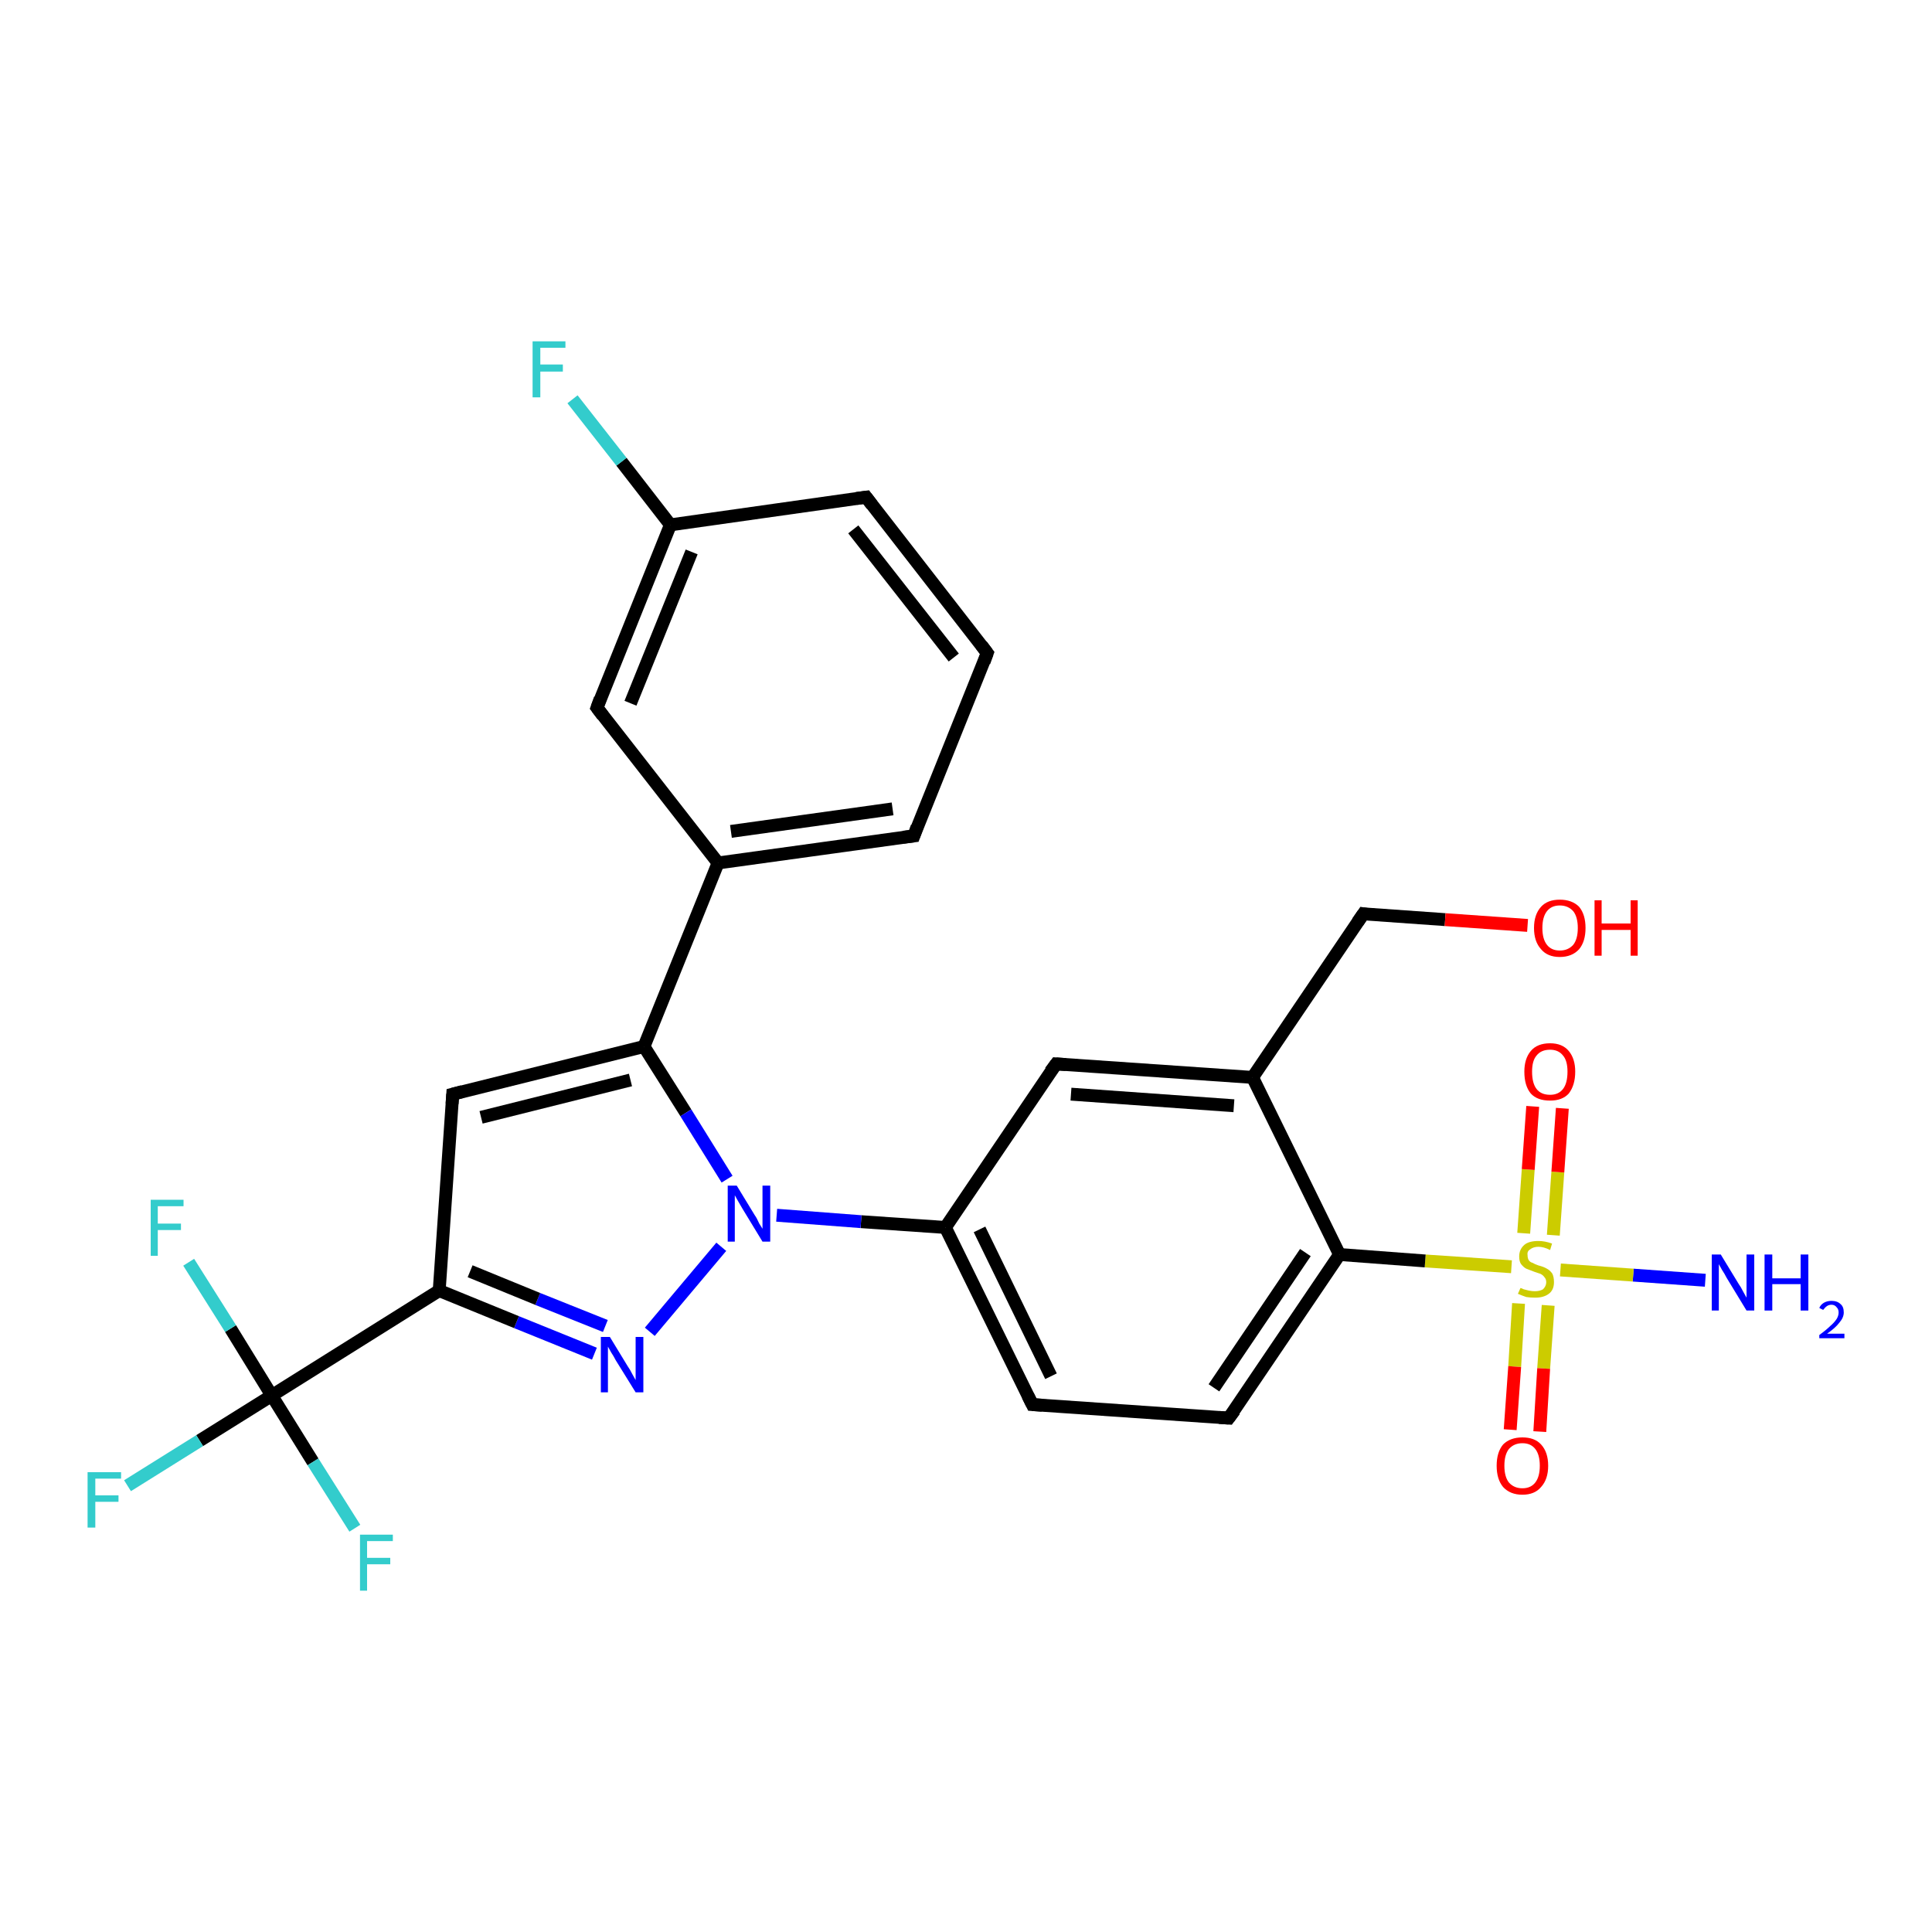 <?xml version='1.0' encoding='iso-8859-1'?>
<svg version='1.1' baseProfile='full'
              xmlns='http://www.w3.org/2000/svg'
                      xmlns:rdkit='http://www.rdkit.org/xml'
                      xmlns:xlink='http://www.w3.org/1999/xlink'
                  xml:space='preserve'
width='300px' height='300px' viewBox='0 0 300 300'>
<!-- END OF HEADER -->
<rect style='opacity:1.0;fill:#FFFFFF;stroke:none' width='300.0' height='300.0' x='0.0' y='0.0'> </rect>
<path class='bond-0 atom-0 atom-1' d='M 264.8,198.8 L 253.6,198.0' style='fill:none;fill-rule:evenodd;stroke:#0000FF;stroke-width:2.0px;stroke-linecap:butt;stroke-linejoin:miter;stroke-opacity:1' />
<path class='bond-0 atom-0 atom-1' d='M 253.6,198.0 L 242.3,197.2' style='fill:none;fill-rule:evenodd;stroke:#CCCC00;stroke-width:2.0px;stroke-linecap:butt;stroke-linejoin:miter;stroke-opacity:1' />
<path class='bond-1 atom-1 atom-2' d='M 235.8,202.4 L 235.2,212.2' style='fill:none;fill-rule:evenodd;stroke:#CCCC00;stroke-width:2.0px;stroke-linecap:butt;stroke-linejoin:miter;stroke-opacity:1' />
<path class='bond-1 atom-1 atom-2' d='M 235.2,212.2 L 234.5,222.0' style='fill:none;fill-rule:evenodd;stroke:#FF0000;stroke-width:2.0px;stroke-linecap:butt;stroke-linejoin:miter;stroke-opacity:1' />
<path class='bond-1 atom-1 atom-2' d='M 240.4,202.7 L 239.7,212.5' style='fill:none;fill-rule:evenodd;stroke:#CCCC00;stroke-width:2.0px;stroke-linecap:butt;stroke-linejoin:miter;stroke-opacity:1' />
<path class='bond-1 atom-1 atom-2' d='M 239.7,212.5 L 239.1,222.3' style='fill:none;fill-rule:evenodd;stroke:#FF0000;stroke-width:2.0px;stroke-linecap:butt;stroke-linejoin:miter;stroke-opacity:1' />
<path class='bond-2 atom-1 atom-3' d='M 241.2,191.8 L 241.9,182.0' style='fill:none;fill-rule:evenodd;stroke:#CCCC00;stroke-width:2.0px;stroke-linecap:butt;stroke-linejoin:miter;stroke-opacity:1' />
<path class='bond-2 atom-1 atom-3' d='M 241.9,182.0 L 242.6,172.1' style='fill:none;fill-rule:evenodd;stroke:#FF0000;stroke-width:2.0px;stroke-linecap:butt;stroke-linejoin:miter;stroke-opacity:1' />
<path class='bond-2 atom-1 atom-3' d='M 236.6,191.5 L 237.3,181.6' style='fill:none;fill-rule:evenodd;stroke:#CCCC00;stroke-width:2.0px;stroke-linecap:butt;stroke-linejoin:miter;stroke-opacity:1' />
<path class='bond-2 atom-1 atom-3' d='M 237.3,181.6 L 238.0,171.8' style='fill:none;fill-rule:evenodd;stroke:#FF0000;stroke-width:2.0px;stroke-linecap:butt;stroke-linejoin:miter;stroke-opacity:1' />
<path class='bond-3 atom-1 atom-4' d='M 234.7,196.7 L 221.3,195.8' style='fill:none;fill-rule:evenodd;stroke:#CCCC00;stroke-width:2.0px;stroke-linecap:butt;stroke-linejoin:miter;stroke-opacity:1' />
<path class='bond-3 atom-1 atom-4' d='M 221.3,195.8 L 208.0,194.8' style='fill:none;fill-rule:evenodd;stroke:#000000;stroke-width:2.0px;stroke-linecap:butt;stroke-linejoin:miter;stroke-opacity:1' />
<path class='bond-4 atom-4 atom-5' d='M 208.0,194.8 L 190.8,220.2' style='fill:none;fill-rule:evenodd;stroke:#000000;stroke-width:2.0px;stroke-linecap:butt;stroke-linejoin:miter;stroke-opacity:1' />
<path class='bond-4 atom-4 atom-5' d='M 202.7,194.5 L 188.5,215.5' style='fill:none;fill-rule:evenodd;stroke:#000000;stroke-width:2.0px;stroke-linecap:butt;stroke-linejoin:miter;stroke-opacity:1' />
<path class='bond-5 atom-5 atom-6' d='M 190.8,220.2 L 160.3,218.1' style='fill:none;fill-rule:evenodd;stroke:#000000;stroke-width:2.0px;stroke-linecap:butt;stroke-linejoin:miter;stroke-opacity:1' />
<path class='bond-6 atom-6 atom-7' d='M 160.3,218.1 L 146.8,190.6' style='fill:none;fill-rule:evenodd;stroke:#000000;stroke-width:2.0px;stroke-linecap:butt;stroke-linejoin:miter;stroke-opacity:1' />
<path class='bond-6 atom-6 atom-7' d='M 163.2,213.7 L 152.1,190.9' style='fill:none;fill-rule:evenodd;stroke:#000000;stroke-width:2.0px;stroke-linecap:butt;stroke-linejoin:miter;stroke-opacity:1' />
<path class='bond-7 atom-7 atom-8' d='M 146.8,190.6 L 164.0,165.2' style='fill:none;fill-rule:evenodd;stroke:#000000;stroke-width:2.0px;stroke-linecap:butt;stroke-linejoin:miter;stroke-opacity:1' />
<path class='bond-8 atom-8 atom-9' d='M 164.0,165.2 L 194.5,167.3' style='fill:none;fill-rule:evenodd;stroke:#000000;stroke-width:2.0px;stroke-linecap:butt;stroke-linejoin:miter;stroke-opacity:1' />
<path class='bond-8 atom-8 atom-9' d='M 166.3,169.9 L 191.6,171.7' style='fill:none;fill-rule:evenodd;stroke:#000000;stroke-width:2.0px;stroke-linecap:butt;stroke-linejoin:miter;stroke-opacity:1' />
<path class='bond-9 atom-9 atom-10' d='M 194.5,167.3 L 211.7,141.9' style='fill:none;fill-rule:evenodd;stroke:#000000;stroke-width:2.0px;stroke-linecap:butt;stroke-linejoin:miter;stroke-opacity:1' />
<path class='bond-10 atom-10 atom-11' d='M 211.7,141.9 L 224.4,142.8' style='fill:none;fill-rule:evenodd;stroke:#000000;stroke-width:2.0px;stroke-linecap:butt;stroke-linejoin:miter;stroke-opacity:1' />
<path class='bond-10 atom-10 atom-11' d='M 224.4,142.8 L 237.2,143.7' style='fill:none;fill-rule:evenodd;stroke:#FF0000;stroke-width:2.0px;stroke-linecap:butt;stroke-linejoin:miter;stroke-opacity:1' />
<path class='bond-11 atom-7 atom-12' d='M 146.8,190.6 L 133.7,189.7' style='fill:none;fill-rule:evenodd;stroke:#000000;stroke-width:2.0px;stroke-linecap:butt;stroke-linejoin:miter;stroke-opacity:1' />
<path class='bond-11 atom-7 atom-12' d='M 133.7,189.7 L 120.6,188.7' style='fill:none;fill-rule:evenodd;stroke:#0000FF;stroke-width:2.0px;stroke-linecap:butt;stroke-linejoin:miter;stroke-opacity:1' />
<path class='bond-12 atom-12 atom-13' d='M 112.0,193.6 L 100.9,206.8' style='fill:none;fill-rule:evenodd;stroke:#0000FF;stroke-width:2.0px;stroke-linecap:butt;stroke-linejoin:miter;stroke-opacity:1' />
<path class='bond-13 atom-13 atom-14' d='M 92.3,210.2 L 80.2,205.3' style='fill:none;fill-rule:evenodd;stroke:#0000FF;stroke-width:2.0px;stroke-linecap:butt;stroke-linejoin:miter;stroke-opacity:1' />
<path class='bond-13 atom-13 atom-14' d='M 80.2,205.3 L 68.2,200.4' style='fill:none;fill-rule:evenodd;stroke:#000000;stroke-width:2.0px;stroke-linecap:butt;stroke-linejoin:miter;stroke-opacity:1' />
<path class='bond-13 atom-13 atom-14' d='M 94.0,205.9 L 83.5,201.7' style='fill:none;fill-rule:evenodd;stroke:#0000FF;stroke-width:2.0px;stroke-linecap:butt;stroke-linejoin:miter;stroke-opacity:1' />
<path class='bond-13 atom-13 atom-14' d='M 83.5,201.7 L 73.0,197.4' style='fill:none;fill-rule:evenodd;stroke:#000000;stroke-width:2.0px;stroke-linecap:butt;stroke-linejoin:miter;stroke-opacity:1' />
<path class='bond-14 atom-14 atom-15' d='M 68.2,200.4 L 70.3,169.9' style='fill:none;fill-rule:evenodd;stroke:#000000;stroke-width:2.0px;stroke-linecap:butt;stroke-linejoin:miter;stroke-opacity:1' />
<path class='bond-15 atom-15 atom-16' d='M 70.3,169.9 L 100.0,162.5' style='fill:none;fill-rule:evenodd;stroke:#000000;stroke-width:2.0px;stroke-linecap:butt;stroke-linejoin:miter;stroke-opacity:1' />
<path class='bond-15 atom-15 atom-16' d='M 74.7,173.5 L 97.9,167.7' style='fill:none;fill-rule:evenodd;stroke:#000000;stroke-width:2.0px;stroke-linecap:butt;stroke-linejoin:miter;stroke-opacity:1' />
<path class='bond-16 atom-16 atom-17' d='M 100.0,162.5 L 111.5,134.0' style='fill:none;fill-rule:evenodd;stroke:#000000;stroke-width:2.0px;stroke-linecap:butt;stroke-linejoin:miter;stroke-opacity:1' />
<path class='bond-17 atom-17 atom-18' d='M 111.5,134.0 L 141.9,129.8' style='fill:none;fill-rule:evenodd;stroke:#000000;stroke-width:2.0px;stroke-linecap:butt;stroke-linejoin:miter;stroke-opacity:1' />
<path class='bond-17 atom-17 atom-18' d='M 113.5,129.1 L 138.6,125.6' style='fill:none;fill-rule:evenodd;stroke:#000000;stroke-width:2.0px;stroke-linecap:butt;stroke-linejoin:miter;stroke-opacity:1' />
<path class='bond-18 atom-18 atom-19' d='M 141.9,129.8 L 153.3,101.4' style='fill:none;fill-rule:evenodd;stroke:#000000;stroke-width:2.0px;stroke-linecap:butt;stroke-linejoin:miter;stroke-opacity:1' />
<path class='bond-19 atom-19 atom-20' d='M 153.3,101.4 L 134.5,77.2' style='fill:none;fill-rule:evenodd;stroke:#000000;stroke-width:2.0px;stroke-linecap:butt;stroke-linejoin:miter;stroke-opacity:1' />
<path class='bond-19 atom-19 atom-20' d='M 148.1,102.1 L 132.5,82.2' style='fill:none;fill-rule:evenodd;stroke:#000000;stroke-width:2.0px;stroke-linecap:butt;stroke-linejoin:miter;stroke-opacity:1' />
<path class='bond-20 atom-20 atom-21' d='M 134.5,77.2 L 104.1,81.5' style='fill:none;fill-rule:evenodd;stroke:#000000;stroke-width:2.0px;stroke-linecap:butt;stroke-linejoin:miter;stroke-opacity:1' />
<path class='bond-21 atom-21 atom-22' d='M 104.1,81.5 L 96.5,71.7' style='fill:none;fill-rule:evenodd;stroke:#000000;stroke-width:2.0px;stroke-linecap:butt;stroke-linejoin:miter;stroke-opacity:1' />
<path class='bond-21 atom-21 atom-22' d='M 96.5,71.7 L 88.9,62.0' style='fill:none;fill-rule:evenodd;stroke:#33CCCC;stroke-width:2.0px;stroke-linecap:butt;stroke-linejoin:miter;stroke-opacity:1' />
<path class='bond-22 atom-21 atom-23' d='M 104.1,81.5 L 92.7,109.9' style='fill:none;fill-rule:evenodd;stroke:#000000;stroke-width:2.0px;stroke-linecap:butt;stroke-linejoin:miter;stroke-opacity:1' />
<path class='bond-22 atom-21 atom-23' d='M 107.4,85.7 L 97.9,109.2' style='fill:none;fill-rule:evenodd;stroke:#000000;stroke-width:2.0px;stroke-linecap:butt;stroke-linejoin:miter;stroke-opacity:1' />
<path class='bond-23 atom-14 atom-24' d='M 68.2,200.4 L 42.2,216.7' style='fill:none;fill-rule:evenodd;stroke:#000000;stroke-width:2.0px;stroke-linecap:butt;stroke-linejoin:miter;stroke-opacity:1' />
<path class='bond-24 atom-24 atom-25' d='M 42.2,216.7 L 31.0,223.7' style='fill:none;fill-rule:evenodd;stroke:#000000;stroke-width:2.0px;stroke-linecap:butt;stroke-linejoin:miter;stroke-opacity:1' />
<path class='bond-24 atom-24 atom-25' d='M 31.0,223.7 L 19.8,230.7' style='fill:none;fill-rule:evenodd;stroke:#33CCCC;stroke-width:2.0px;stroke-linecap:butt;stroke-linejoin:miter;stroke-opacity:1' />
<path class='bond-25 atom-24 atom-26' d='M 42.2,216.7 L 35.8,206.3' style='fill:none;fill-rule:evenodd;stroke:#000000;stroke-width:2.0px;stroke-linecap:butt;stroke-linejoin:miter;stroke-opacity:1' />
<path class='bond-25 atom-24 atom-26' d='M 35.8,206.3 L 29.3,196.0' style='fill:none;fill-rule:evenodd;stroke:#33CCCC;stroke-width:2.0px;stroke-linecap:butt;stroke-linejoin:miter;stroke-opacity:1' />
<path class='bond-26 atom-24 atom-27' d='M 42.2,216.7 L 48.6,227.0' style='fill:none;fill-rule:evenodd;stroke:#000000;stroke-width:2.0px;stroke-linecap:butt;stroke-linejoin:miter;stroke-opacity:1' />
<path class='bond-26 atom-24 atom-27' d='M 48.6,227.0 L 55.1,237.3' style='fill:none;fill-rule:evenodd;stroke:#33CCCC;stroke-width:2.0px;stroke-linecap:butt;stroke-linejoin:miter;stroke-opacity:1' />
<path class='bond-27 atom-9 atom-4' d='M 194.5,167.3 L 208.0,194.8' style='fill:none;fill-rule:evenodd;stroke:#000000;stroke-width:2.0px;stroke-linecap:butt;stroke-linejoin:miter;stroke-opacity:1' />
<path class='bond-28 atom-16 atom-12' d='M 100.0,162.5 L 106.5,172.8' style='fill:none;fill-rule:evenodd;stroke:#000000;stroke-width:2.0px;stroke-linecap:butt;stroke-linejoin:miter;stroke-opacity:1' />
<path class='bond-28 atom-16 atom-12' d='M 106.5,172.8 L 112.9,183.1' style='fill:none;fill-rule:evenodd;stroke:#0000FF;stroke-width:2.0px;stroke-linecap:butt;stroke-linejoin:miter;stroke-opacity:1' />
<path class='bond-29 atom-23 atom-17' d='M 92.7,109.9 L 111.5,134.0' style='fill:none;fill-rule:evenodd;stroke:#000000;stroke-width:2.0px;stroke-linecap:butt;stroke-linejoin:miter;stroke-opacity:1' />
<path d='M 191.7,219.0 L 190.8,220.2 L 189.3,220.1' style='fill:none;stroke:#000000;stroke-width:2.0px;stroke-linecap:butt;stroke-linejoin:miter;stroke-opacity:1;' />
<path d='M 161.8,218.2 L 160.3,218.1 L 159.6,216.7' style='fill:none;stroke:#000000;stroke-width:2.0px;stroke-linecap:butt;stroke-linejoin:miter;stroke-opacity:1;' />
<path d='M 163.1,166.4 L 164.0,165.2 L 165.5,165.3' style='fill:none;stroke:#000000;stroke-width:2.0px;stroke-linecap:butt;stroke-linejoin:miter;stroke-opacity:1;' />
<path d='M 210.8,143.2 L 211.7,141.9 L 212.3,142.0' style='fill:none;stroke:#000000;stroke-width:2.0px;stroke-linecap:butt;stroke-linejoin:miter;stroke-opacity:1;' />
<path d='M 70.2,171.4 L 70.3,169.9 L 71.8,169.5' style='fill:none;stroke:#000000;stroke-width:2.0px;stroke-linecap:butt;stroke-linejoin:miter;stroke-opacity:1;' />
<path d='M 140.3,130.0 L 141.9,129.8 L 142.4,128.4' style='fill:none;stroke:#000000;stroke-width:2.0px;stroke-linecap:butt;stroke-linejoin:miter;stroke-opacity:1;' />
<path d='M 152.8,102.8 L 153.3,101.4 L 152.4,100.2' style='fill:none;stroke:#000000;stroke-width:2.0px;stroke-linecap:butt;stroke-linejoin:miter;stroke-opacity:1;' />
<path d='M 135.4,78.4 L 134.5,77.2 L 133.0,77.4' style='fill:none;stroke:#000000;stroke-width:2.0px;stroke-linecap:butt;stroke-linejoin:miter;stroke-opacity:1;' />
<path d='M 93.2,108.5 L 92.7,109.9 L 93.6,111.1' style='fill:none;stroke:#000000;stroke-width:2.0px;stroke-linecap:butt;stroke-linejoin:miter;stroke-opacity:1;' />
<path class='atom-0' d='M 267.2 194.8
L 270.0 199.4
Q 270.3 199.8, 270.7 200.6
Q 271.2 201.5, 271.2 201.5
L 271.2 194.8
L 272.4 194.8
L 272.4 203.5
L 271.2 203.5
L 268.1 198.4
Q 267.8 197.8, 267.4 197.2
Q 267.0 196.5, 266.9 196.3
L 266.9 203.5
L 265.8 203.5
L 265.8 194.8
L 267.2 194.8
' fill='#0000FF'/>
<path class='atom-0' d='M 274.0 194.8
L 275.2 194.8
L 275.2 198.5
L 279.6 198.5
L 279.6 194.8
L 280.8 194.8
L 280.8 203.5
L 279.6 203.5
L 279.6 199.4
L 275.2 199.4
L 275.2 203.5
L 274.0 203.5
L 274.0 194.8
' fill='#0000FF'/>
<path class='atom-0' d='M 282.5 203.1
Q 282.7 202.6, 283.2 202.3
Q 283.7 202.0, 284.4 202.0
Q 285.3 202.0, 285.8 202.5
Q 286.3 202.9, 286.3 203.8
Q 286.3 204.6, 285.6 205.4
Q 285.0 206.2, 283.7 207.1
L 286.4 207.1
L 286.4 207.8
L 282.5 207.8
L 282.5 207.3
Q 283.6 206.5, 284.2 205.9
Q 284.8 205.4, 285.2 204.8
Q 285.5 204.3, 285.5 203.8
Q 285.5 203.3, 285.2 203.0
Q 284.9 202.6, 284.4 202.6
Q 284.0 202.6, 283.7 202.8
Q 283.4 203.0, 283.1 203.4
L 282.5 203.1
' fill='#0000FF'/>
<path class='atom-1' d='M 236.1 200.0
Q 236.2 200.0, 236.6 200.2
Q 237.0 200.3, 237.4 200.4
Q 237.9 200.5, 238.3 200.5
Q 239.1 200.5, 239.6 200.2
Q 240.1 199.7, 240.1 199.1
Q 240.1 198.6, 239.8 198.3
Q 239.6 198.0, 239.2 197.8
Q 238.9 197.7, 238.3 197.5
Q 237.5 197.2, 237.0 197.0
Q 236.6 196.8, 236.2 196.3
Q 235.9 195.9, 235.9 195.1
Q 235.9 194.0, 236.7 193.3
Q 237.4 192.7, 238.9 192.7
Q 239.9 192.7, 241.0 193.1
L 240.7 194.1
Q 239.7 193.6, 238.9 193.6
Q 238.1 193.6, 237.6 194.0
Q 237.1 194.3, 237.2 194.9
Q 237.2 195.4, 237.4 195.7
Q 237.6 196.0, 238.0 196.1
Q 238.3 196.3, 238.9 196.5
Q 239.7 196.7, 240.2 197.0
Q 240.6 197.2, 241.0 197.7
Q 241.3 198.2, 241.3 199.1
Q 241.3 200.3, 240.5 200.9
Q 239.7 201.5, 238.4 201.5
Q 237.6 201.5, 237.0 201.4
Q 236.4 201.2, 235.7 200.9
L 236.1 200.0
' fill='#CCCC00'/>
<path class='atom-2' d='M 232.4 227.6
Q 232.4 225.5, 233.4 224.3
Q 234.5 223.2, 236.4 223.2
Q 238.3 223.2, 239.3 224.3
Q 240.4 225.5, 240.4 227.6
Q 240.4 229.7, 239.3 230.9
Q 238.3 232.1, 236.4 232.1
Q 234.5 232.1, 233.4 230.9
Q 232.4 229.7, 232.4 227.6
M 236.4 231.1
Q 237.7 231.1, 238.4 230.2
Q 239.1 229.3, 239.1 227.6
Q 239.1 225.9, 238.4 225.0
Q 237.7 224.1, 236.4 224.1
Q 235.1 224.1, 234.3 225.0
Q 233.6 225.9, 233.6 227.6
Q 233.6 229.3, 234.3 230.2
Q 235.1 231.1, 236.4 231.1
' fill='#FF0000'/>
<path class='atom-3' d='M 236.7 166.4
Q 236.7 164.4, 237.7 163.2
Q 238.7 162.0, 240.7 162.0
Q 242.6 162.0, 243.6 163.2
Q 244.6 164.4, 244.6 166.4
Q 244.6 168.5, 243.6 169.8
Q 242.6 170.9, 240.7 170.9
Q 238.7 170.9, 237.7 169.8
Q 236.7 168.6, 236.7 166.4
M 240.7 170.0
Q 242.0 170.0, 242.7 169.1
Q 243.4 168.2, 243.4 166.4
Q 243.4 164.7, 242.7 163.9
Q 242.0 163.0, 240.7 163.0
Q 239.3 163.0, 238.6 163.9
Q 237.9 164.7, 237.9 166.4
Q 237.9 168.2, 238.6 169.1
Q 239.3 170.0, 240.7 170.0
' fill='#FF0000'/>
<path class='atom-11' d='M 238.2 144.1
Q 238.2 142.0, 239.3 140.8
Q 240.3 139.7, 242.2 139.7
Q 244.1 139.7, 245.2 140.8
Q 246.2 142.0, 246.2 144.1
Q 246.2 146.2, 245.2 147.4
Q 244.1 148.6, 242.2 148.6
Q 240.3 148.6, 239.3 147.4
Q 238.2 146.2, 238.2 144.1
M 242.2 147.6
Q 243.5 147.6, 244.3 146.7
Q 245.0 145.8, 245.0 144.1
Q 245.0 142.4, 244.3 141.5
Q 243.5 140.6, 242.2 140.6
Q 240.9 140.6, 240.2 141.5
Q 239.5 142.4, 239.5 144.1
Q 239.5 145.8, 240.2 146.7
Q 240.9 147.6, 242.2 147.6
' fill='#FF0000'/>
<path class='atom-11' d='M 247.6 139.8
L 248.7 139.8
L 248.7 143.4
L 253.2 143.4
L 253.2 139.8
L 254.3 139.8
L 254.3 148.4
L 253.2 148.4
L 253.2 144.4
L 248.7 144.4
L 248.7 148.4
L 247.6 148.4
L 247.6 139.8
' fill='#FF0000'/>
<path class='atom-12' d='M 114.4 184.1
L 117.2 188.7
Q 117.5 189.1, 117.9 190.0
Q 118.4 190.8, 118.4 190.8
L 118.4 184.1
L 119.6 184.1
L 119.6 192.8
L 118.4 192.8
L 115.3 187.7
Q 115.0 187.2, 114.6 186.5
Q 114.2 185.8, 114.1 185.6
L 114.1 192.8
L 113.0 192.8
L 113.0 184.1
L 114.4 184.1
' fill='#0000FF'/>
<path class='atom-13' d='M 94.7 207.6
L 97.5 212.2
Q 97.8 212.6, 98.2 213.4
Q 98.7 214.3, 98.7 214.3
L 98.7 207.6
L 99.9 207.6
L 99.9 216.2
L 98.7 216.2
L 95.6 211.2
Q 95.3 210.6, 94.9 210.0
Q 94.5 209.3, 94.4 209.1
L 94.4 216.2
L 93.3 216.2
L 93.3 207.6
L 94.7 207.6
' fill='#0000FF'/>
<path class='atom-22' d='M 82.7 53.0
L 87.8 53.0
L 87.8 54.0
L 83.9 54.0
L 83.9 56.6
L 87.4 56.6
L 87.4 57.7
L 83.9 57.7
L 83.9 61.7
L 82.7 61.7
L 82.7 53.0
' fill='#33CCCC'/>
<path class='atom-25' d='M 13.6 228.6
L 18.8 228.6
L 18.8 229.6
L 14.8 229.6
L 14.8 232.2
L 18.4 232.2
L 18.4 233.2
L 14.8 233.2
L 14.8 237.2
L 13.6 237.2
L 13.6 228.6
' fill='#33CCCC'/>
<path class='atom-26' d='M 23.4 186.3
L 28.5 186.3
L 28.5 187.3
L 24.5 187.3
L 24.5 190.0
L 28.1 190.0
L 28.1 191.0
L 24.5 191.0
L 24.5 195.0
L 23.4 195.0
L 23.4 186.3
' fill='#33CCCC'/>
<path class='atom-27' d='M 55.9 238.3
L 61.0 238.3
L 61.0 239.3
L 57.0 239.3
L 57.0 241.9
L 60.6 241.9
L 60.6 242.9
L 57.0 242.9
L 57.0 247.0
L 55.9 247.0
L 55.9 238.3
' fill='#33CCCC'/>
</svg>
